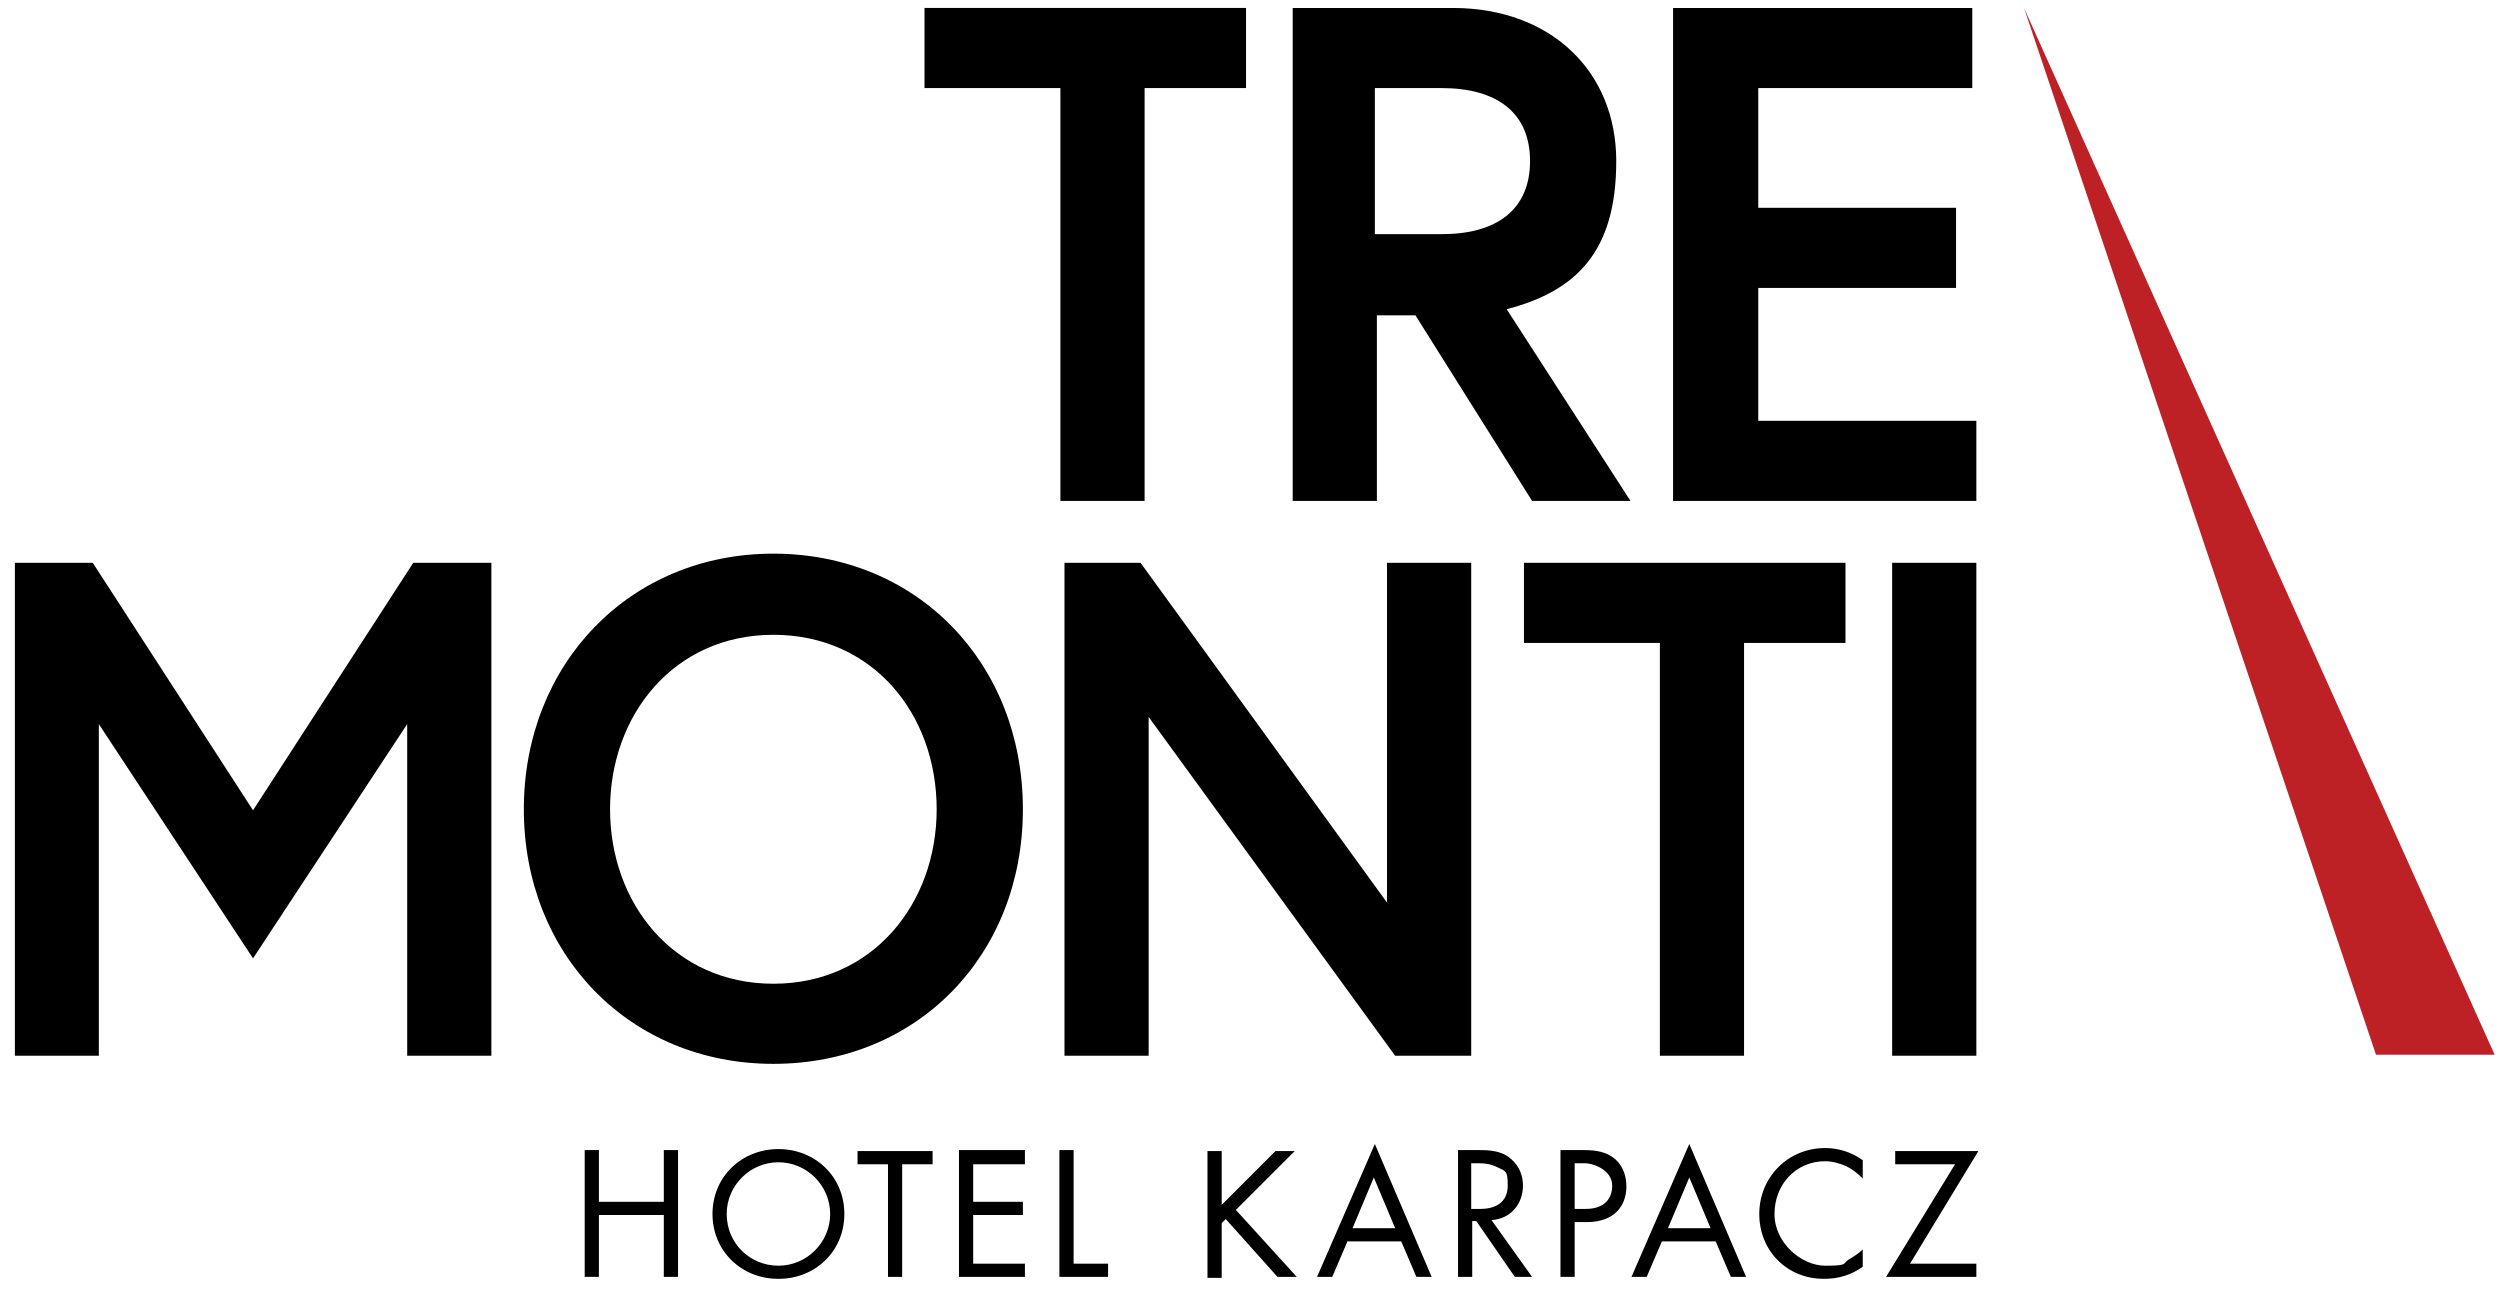 <svg width="124" height="64" viewBox="0 0 124 64" fill="none" xmlns="http://www.w3.org/2000/svg">
<g clip-path="url(#clip0_739_1151)">
<path d="M100.391 0.395L123.735 52.315H117.849L100.391 0.395Z" fill="#BD2126"/>
<path d="M52.596 4.369H45.855V0.395H61.803V4.369H56.772V24.845H52.596V4.369ZM82.33 31.889H75.588V27.914H91.536V31.889H86.505V52.365H82.33V31.889Z" fill="black"/>
<mask id="mask0_739_1151" style="mask-type:luminance" maskUnits="userSpaceOnUse" x="-33" y="-64" width="191" height="192">
<path d="M157.342 -63.147H-32.83V127.026H157.342V-63.147Z" fill="white"/>
</mask>
<g mask="url(#mask0_739_1151)">
<path d="M64.017 0.395H72.067C76.896 0.395 80.166 3.514 80.166 7.991C80.166 12.469 78.204 14.431 74.733 15.337L80.871 24.845H75.991L70.205 15.639H68.293V24.845H64.118V0.395H64.017ZM75.89 7.991C75.89 5.576 74.23 4.369 71.513 4.369H68.193V11.614H71.513C74.23 11.614 75.89 10.406 75.89 7.991ZM87.21 10.306H97.02V14.28H87.21V20.871H98.027V24.845H82.984V0.395H97.825V4.369H87.21V10.306ZM4.6 27.914L12.55 40.19L20.498 27.914H24.372V52.365H20.197V35.914L12.55 47.535L4.902 35.914V52.365H0.727V27.914H4.6ZM50.735 40.14C50.735 47.384 45.503 52.767 38.359 52.767C31.215 52.767 25.982 47.334 25.982 40.14C25.982 32.945 31.215 27.461 38.359 27.461C45.503 27.461 50.735 32.895 50.735 40.14ZM46.459 40.14C46.459 35.41 43.289 31.486 38.359 31.486C33.428 31.486 30.259 35.461 30.259 40.14C30.259 44.819 33.428 48.793 38.359 48.793C43.289 48.793 46.459 44.819 46.459 40.14ZM56.571 27.914L68.796 44.768V27.914H72.972V52.365H69.199L56.973 35.561V52.365H52.798V27.914H56.571ZM93.851 27.914H98.027V52.365H93.851V27.914ZM60.596 59.761L63.262 57.094H64.218L61.3 60.012L64.319 63.333H63.363L60.797 60.465L60.596 60.666V63.383H59.891V57.094H60.596V59.761ZM69.199 60.918L68.142 58.402L67.086 60.918H69.199ZM69.501 61.572H66.834L66.08 63.333H65.325L68.193 56.742L71.01 63.333H70.255L69.501 61.572ZM72.972 59.962H73.425C74.28 59.962 74.783 59.559 74.783 58.805C74.783 58.05 74.683 58.1 74.28 57.899C73.978 57.748 73.676 57.698 73.374 57.698H72.972V59.962ZM73.324 57.044C73.727 57.044 74.381 57.044 74.834 57.396C75.186 57.648 75.538 58.1 75.538 58.805C75.538 59.761 74.884 60.465 73.978 60.515L75.991 63.333H75.135L73.224 60.566H73.022V63.333H72.318V57.044H73.324ZM78.104 59.962H78.657C79.462 59.962 79.965 59.559 79.965 58.805C79.965 58.05 79.06 57.698 78.607 57.698H78.104V59.911V59.962ZM78.556 57.044C79.21 57.044 79.714 57.145 80.116 57.497C80.569 57.899 80.669 58.453 80.669 58.855C80.669 59.761 80.116 60.616 78.707 60.616H78.104V63.333H77.399V57.044H78.556ZM84.845 60.918L83.789 58.402L82.732 60.918H84.845ZM85.097 61.572H82.43L81.676 63.333H80.921L83.789 56.742L86.606 63.333H85.852L85.097 61.572ZM92.392 58.453C92.14 58.201 91.889 58 91.587 57.849C91.235 57.698 90.882 57.597 90.53 57.597C89.071 57.597 88.015 58.754 88.015 60.213C88.015 61.672 89.373 62.779 90.53 62.779C91.688 62.779 91.386 62.679 91.688 62.477C91.939 62.326 92.191 62.175 92.392 61.974V62.83C91.838 63.232 91.184 63.433 90.48 63.433C88.619 63.433 87.26 62.025 87.26 60.213C87.26 58.402 88.669 56.943 90.53 56.943C91.184 56.943 91.838 57.145 92.392 57.547V58.402V58.453ZM94.706 62.679H98.027V63.333H93.549L96.97 57.748H94.002V57.094H98.127L94.706 62.729V62.679ZM29.705 59.61H32.925V57.044H33.63V63.333H32.925V60.264H29.705V63.333H29.001V57.044H29.705V59.61ZM36.044 60.213C36.044 61.672 37.202 62.779 38.61 62.779C40.019 62.779 41.176 61.622 41.176 60.213C41.176 58.805 40.019 57.648 38.61 57.648C37.202 57.648 36.044 58.805 36.044 60.213ZM35.34 60.213C35.34 58.352 36.799 56.994 38.61 56.994C40.421 56.994 41.88 58.352 41.88 60.213C41.88 62.075 40.421 63.433 38.61 63.433C36.799 63.433 35.34 62.075 35.34 60.213ZM44.748 57.748V63.333H44.044V57.748H42.534V57.094H46.257V57.748H44.748ZM50.836 57.748H48.27V59.61H50.735V60.264H48.27V62.679H50.836V63.333H47.565V57.044H50.836V57.698V57.748ZM53.251 57.044V62.679H54.961V63.333H52.546V57.044H53.251Z" fill="black"/>
</g>
</g>
<defs>
<clipPath id="clip0_739_1151">
<rect width="123.009" height="63.039" fill="white" transform="translate(0.727 0.395)"/>
</clipPath>
</defs>
</svg>
